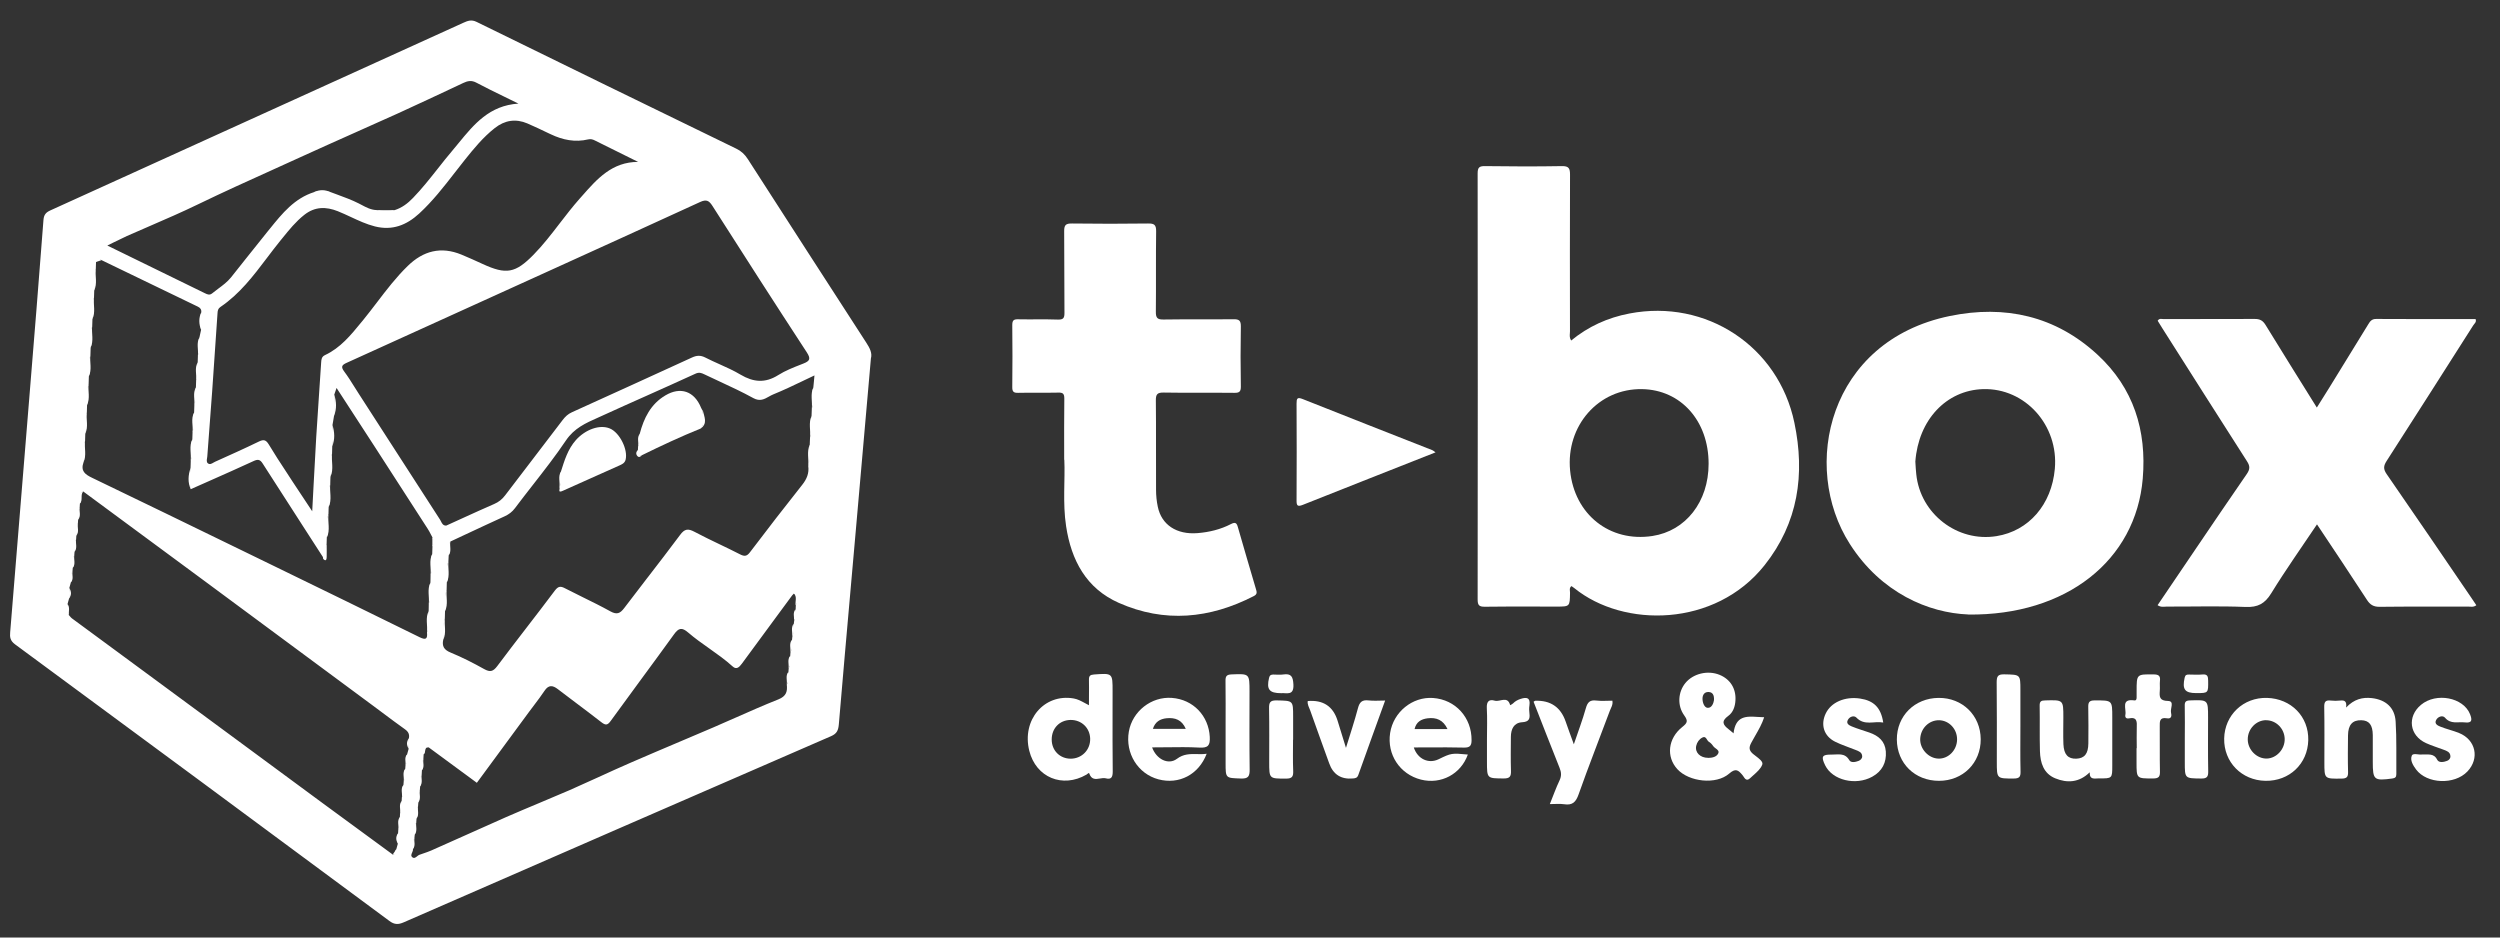 <svg width="88" height="33" viewBox="0 0 88 33" fill="none" xmlns="http://www.w3.org/2000/svg">
<rect x="0" y="0" width="88" height="33" fill="#333333" stroke="none"/>
<path d="M81.553 14.345C81.707 14.098 81.853 13.871 81.994 13.641C82.451 12.9 82.907 12.162 83.361 11.418C83.428 11.307 83.489 11.224 83.645 11.227C84.81 11.234 85.977 11.232 87.141 11.232C87.182 11.34 87.096 11.39 87.056 11.456C86.043 13.046 85.032 14.637 84.011 16.223C83.9 16.396 83.885 16.507 84.011 16.689C85.019 18.146 86.015 19.61 87.013 21.075C87.063 21.151 87.114 21.226 87.167 21.304C87.066 21.382 86.97 21.352 86.882 21.352C85.843 21.355 84.802 21.347 83.764 21.36C83.547 21.362 83.426 21.287 83.313 21.11C82.743 20.233 82.161 19.363 81.558 18.458C81.004 19.285 80.449 20.067 79.948 20.883C79.721 21.251 79.476 21.382 79.045 21.365C78.123 21.327 77.197 21.355 76.272 21.352C76.174 21.352 76.066 21.385 75.947 21.302C76.383 20.659 76.814 20.019 77.248 19.381C77.86 18.479 78.47 17.576 79.091 16.679C79.201 16.517 79.204 16.407 79.096 16.24C78.095 14.68 77.104 13.112 76.109 11.547C76.053 11.461 76.003 11.373 75.95 11.29C76.01 11.194 76.091 11.232 76.156 11.232C77.228 11.229 78.299 11.232 79.37 11.227C79.549 11.227 79.65 11.282 79.746 11.436C80.336 12.399 80.936 13.357 81.553 14.347V14.345Z" fill="white"/>
<path d="M37.459 16.185C37.459 15.371 37.454 14.7 37.464 14.027C37.464 13.861 37.416 13.815 37.255 13.82C36.784 13.83 36.31 13.818 35.838 13.828C35.672 13.833 35.629 13.78 35.632 13.619C35.639 12.895 35.642 12.169 35.632 11.446C35.632 11.277 35.679 11.234 35.843 11.239C36.305 11.249 36.768 11.232 37.23 11.249C37.429 11.257 37.472 11.196 37.469 11.005C37.459 10.049 37.469 9.094 37.459 8.139C37.457 7.919 37.517 7.864 37.736 7.867C38.629 7.879 39.521 7.879 40.413 7.867C40.628 7.864 40.698 7.912 40.696 8.139C40.683 9.084 40.696 10.029 40.686 10.972C40.683 11.194 40.743 11.252 40.963 11.247C41.782 11.234 42.601 11.247 43.418 11.237C43.622 11.234 43.68 11.287 43.678 11.494C43.665 12.197 43.665 12.9 43.678 13.604C43.68 13.785 43.625 13.83 43.451 13.828C42.621 13.818 41.792 13.833 40.963 13.818C40.743 13.815 40.683 13.873 40.686 14.095C40.698 15.144 40.686 16.195 40.693 17.243C40.693 17.443 40.713 17.642 40.754 17.836C40.885 18.474 41.416 18.824 42.153 18.766C42.563 18.733 42.962 18.637 43.327 18.448C43.486 18.365 43.534 18.41 43.574 18.559C43.781 19.283 43.995 20.006 44.207 20.727C44.237 20.83 44.27 20.913 44.134 20.982C42.586 21.778 40.993 21.934 39.382 21.221C38.233 20.712 37.709 19.721 37.527 18.524C37.401 17.7 37.497 16.868 37.464 16.182L37.459 16.185Z" fill="white"/>
<path d="M50.531 15.923C48.951 16.548 47.403 17.155 45.861 17.77C45.671 17.846 45.636 17.798 45.639 17.609C45.646 16.475 45.644 15.343 45.639 14.209C45.639 14.027 45.659 13.967 45.863 14.05C47.378 14.655 48.898 15.247 50.415 15.845C50.443 15.854 50.466 15.877 50.531 15.923Z" fill="white"/>
<path d="M73.558 27.185C73.187 27.548 72.769 27.571 72.345 27.397C71.932 27.228 71.818 26.85 71.806 26.444C71.791 25.91 71.806 25.375 71.796 24.841C71.793 24.682 71.851 24.657 71.995 24.654C72.63 24.637 72.63 24.631 72.63 25.252C72.63 25.567 72.62 25.882 72.632 26.194C72.648 26.562 72.796 26.716 73.086 26.706C73.376 26.693 73.507 26.532 73.51 26.167C73.512 25.748 73.517 25.327 73.507 24.909C73.502 24.732 73.527 24.652 73.739 24.654C74.352 24.654 74.352 24.644 74.352 25.249V26.945C74.352 27.402 74.352 27.404 73.88 27.399C73.737 27.399 73.547 27.462 73.558 27.185Z" fill="white"/>
<path d="M82.584 24.904C82.864 24.609 83.159 24.538 83.487 24.573C83.975 24.629 84.296 24.904 84.326 25.395C84.366 26.013 84.344 26.633 84.351 27.253C84.351 27.359 84.308 27.389 84.205 27.404C83.565 27.49 83.522 27.455 83.522 26.819C83.522 26.504 83.524 26.189 83.522 25.874C83.517 25.516 83.396 25.36 83.118 25.352C82.808 25.345 82.655 25.511 82.65 25.884C82.645 26.315 82.64 26.744 82.652 27.175C82.657 27.354 82.602 27.404 82.423 27.407C81.818 27.414 81.818 27.422 81.818 26.835C81.818 26.184 81.825 25.534 81.813 24.884C81.81 24.705 81.858 24.639 82.037 24.659C82.15 24.672 82.269 24.672 82.382 24.659C82.534 24.642 82.614 24.689 82.582 24.906L82.584 24.904Z" fill="white"/>
<path d="M54.554 28.304C54.675 28.007 54.771 27.732 54.895 27.472C54.97 27.316 54.96 27.182 54.897 27.029C54.587 26.255 54.287 25.478 53.982 24.702C54.012 24.684 54.025 24.667 54.04 24.667C54.578 24.648 54.934 24.89 55.109 25.393C55.194 25.64 55.285 25.884 55.399 26.199C55.555 25.741 55.706 25.34 55.822 24.929C55.88 24.722 55.963 24.631 56.188 24.659C56.374 24.682 56.563 24.664 56.755 24.664C56.785 24.808 56.704 24.916 56.664 25.025C56.301 26.003 55.915 26.976 55.568 27.959C55.472 28.233 55.351 28.355 55.058 28.309C54.907 28.287 54.748 28.304 54.552 28.304H54.554Z" fill="white"/>
<path d="M66.288 25.433C65.968 25.373 65.63 25.557 65.345 25.259C65.267 25.178 65.116 25.216 65.048 25.335C64.97 25.471 65.091 25.531 65.179 25.569C65.38 25.652 65.592 25.713 65.802 25.786C66.122 25.897 66.353 26.088 66.381 26.451C66.409 26.845 66.25 27.147 65.905 27.339C65.32 27.664 64.503 27.465 64.246 26.94C64.095 26.63 64.135 26.557 64.466 26.562C64.69 26.567 64.937 26.484 65.096 26.759C65.154 26.857 65.31 26.827 65.421 26.784C65.486 26.759 65.552 26.701 65.549 26.62C65.544 26.479 65.426 26.441 65.317 26.398C65.076 26.3 64.823 26.222 64.592 26.106C64.201 25.91 64.077 25.511 64.264 25.118C64.45 24.722 64.939 24.508 65.474 24.589C65.96 24.662 66.21 24.911 66.29 25.433H66.288Z" fill="white"/>
<path d="M85.266 26.557C85.463 26.572 85.667 26.499 85.79 26.744C85.848 26.857 86.017 26.829 86.138 26.782C86.209 26.754 86.262 26.693 86.254 26.61C86.244 26.469 86.123 26.431 86.017 26.391C85.813 26.313 85.601 26.25 85.4 26.159C84.81 25.894 84.722 25.226 85.218 24.811C85.753 24.364 86.71 24.548 86.945 25.138C87.025 25.34 87.023 25.461 86.756 25.428C86.521 25.4 86.269 25.504 86.065 25.264C85.984 25.168 85.811 25.221 85.748 25.352C85.684 25.486 85.816 25.544 85.904 25.579C86.118 25.665 86.345 25.715 86.557 25.801C87.149 26.038 87.29 26.698 86.852 27.157C86.398 27.634 85.43 27.596 85.047 27.087C84.938 26.94 84.828 26.759 84.896 26.598C84.938 26.494 85.145 26.58 85.264 26.557H85.266Z" fill="white"/>
<path d="M48.757 24.659C48.434 25.554 48.119 26.416 47.812 27.281C47.774 27.384 47.713 27.394 47.625 27.402C47.205 27.44 46.925 27.261 46.786 26.865C46.564 26.245 46.337 25.627 46.118 25.005C46.08 24.899 46.014 24.798 46.032 24.677C46.573 24.631 46.922 24.86 47.081 25.363C47.174 25.66 47.264 25.957 47.378 26.325C47.537 25.811 47.683 25.37 47.801 24.924C47.857 24.715 47.945 24.629 48.167 24.654C48.351 24.677 48.54 24.659 48.759 24.659H48.757Z" fill="white"/>
<path d="M75.214 26.338C75.214 26.096 75.206 25.857 75.214 25.615C75.221 25.413 75.234 25.226 74.936 25.287C74.843 25.305 74.795 25.252 74.813 25.161C74.856 24.954 74.641 24.586 75.128 24.654C75.196 24.664 75.209 24.606 75.209 24.548C75.209 24.475 75.209 24.402 75.209 24.329C75.209 23.727 75.209 23.734 75.801 23.739C75.975 23.739 76.053 23.782 76.03 23.966C76.018 24.079 76.035 24.198 76.025 24.311C76.01 24.526 76.008 24.667 76.315 24.674C76.555 24.679 76.383 24.944 76.421 25.088C76.446 25.189 76.441 25.315 76.275 25.284C76.018 25.239 76.02 25.393 76.023 25.577C76.03 26.101 76.018 26.625 76.03 27.147C76.035 27.331 75.998 27.402 75.791 27.402C75.206 27.402 75.206 27.412 75.206 26.837V26.333L75.214 26.338Z" fill="white"/>
<path d="M43.141 25.567C43.141 25.032 43.146 24.495 43.138 23.961C43.136 23.8 43.181 23.747 43.347 23.739C43.983 23.714 43.983 23.706 43.983 24.349C43.983 25.262 43.975 26.174 43.988 27.087C43.99 27.326 43.94 27.414 43.68 27.404C43.141 27.384 43.141 27.402 43.141 26.855C43.141 26.424 43.141 25.995 43.141 25.564V25.567Z" fill="white"/>
<path d="M71.118 25.579C71.118 26.104 71.11 26.628 71.123 27.152C71.128 27.339 71.087 27.404 70.883 27.404C70.288 27.404 70.288 27.414 70.288 26.822C70.288 25.889 70.293 24.957 70.283 24.021C70.283 23.812 70.319 23.732 70.55 23.737C71.118 23.749 71.118 23.737 71.118 24.289C71.118 24.72 71.118 25.148 71.118 25.579Z" fill="white"/>
<path d="M52.341 26.025C52.341 25.657 52.356 25.289 52.336 24.924C52.324 24.692 52.414 24.604 52.616 24.664C52.797 24.717 53.067 24.48 53.158 24.823C53.191 24.803 53.231 24.788 53.259 24.76C53.334 24.682 53.425 24.634 53.526 24.601C53.735 24.533 53.876 24.551 53.836 24.831C53.821 24.924 53.823 25.02 53.836 25.113C53.861 25.312 53.813 25.408 53.579 25.423C53.286 25.441 53.186 25.665 53.183 25.935C53.181 26.333 53.173 26.731 53.186 27.13C53.193 27.326 53.15 27.404 52.931 27.402C52.341 27.397 52.341 27.409 52.341 26.807V26.02V26.025Z" fill="white"/>
<path d="M45.515 26.035C45.515 26.401 45.505 26.769 45.52 27.134C45.528 27.329 45.487 27.409 45.268 27.407C44.676 27.407 44.676 27.417 44.676 26.819C44.676 26.192 44.683 25.564 44.671 24.936C44.666 24.725 44.711 24.649 44.94 24.654C45.518 24.667 45.518 24.654 45.518 25.221C45.518 25.494 45.518 25.766 45.518 26.038L45.515 26.035Z" fill="white"/>
<path d="M76.905 25.983C76.905 25.605 76.913 25.229 76.903 24.851C76.897 24.702 76.94 24.659 77.092 24.654C77.724 24.634 77.724 24.627 77.724 25.254C77.724 25.882 77.717 26.512 77.729 27.14C77.734 27.339 77.689 27.409 77.475 27.404C76.905 27.397 76.905 27.407 76.905 26.829C76.905 26.547 76.905 26.265 76.905 25.98V25.983Z" fill="white"/>
<path d="M45.097 24.4C44.676 24.4 44.575 24.266 44.671 23.86C44.693 23.767 44.739 23.744 44.822 23.744C44.938 23.744 45.054 23.759 45.165 23.742C45.452 23.699 45.513 23.815 45.528 24.095C45.548 24.503 45.288 24.382 45.097 24.4Z" fill="white"/>
<path d="M77.308 24.397C76.903 24.397 76.809 24.266 76.9 23.853C76.923 23.752 76.973 23.744 77.051 23.744C77.207 23.744 77.366 23.757 77.523 23.742C77.699 23.724 77.727 23.805 77.727 23.959C77.732 24.397 77.737 24.397 77.308 24.397Z" fill="white"/>
<path fill-rule="evenodd" clip-rule="evenodd" d="M57.357 11.035C56.591 11.181 55.908 11.491 55.303 11.988V11.985C55.247 11.896 55.253 11.813 55.259 11.734C55.261 11.71 55.263 11.686 55.263 11.663C55.26 9.828 55.258 7.99 55.265 6.152C55.265 5.933 55.227 5.842 54.978 5.847C54.075 5.863 53.173 5.86 52.27 5.847C52.066 5.845 52.013 5.898 52.013 6.105C52.019 11.103 52.019 16.099 52.013 21.095C52.013 21.297 52.056 21.36 52.268 21.357C52.88 21.348 53.491 21.349 54.102 21.351C54.331 21.352 54.56 21.352 54.789 21.352C55.258 21.352 55.258 21.352 55.265 20.873L55.265 20.866C55.266 20.847 55.264 20.827 55.261 20.807C55.255 20.746 55.247 20.682 55.316 20.631C55.332 20.644 55.349 20.655 55.366 20.666C55.383 20.678 55.4 20.689 55.416 20.702C57.151 22.111 60.374 22.083 62.111 19.898C63.298 18.403 63.543 16.696 63.162 14.879C62.6 12.187 60.054 10.516 57.357 11.035ZM58.164 18.867C59.341 18.688 60.143 17.659 60.143 16.326C60.145 14.819 59.17 13.722 57.803 13.697C56.273 13.669 55.114 14.982 55.268 16.565C55.419 18.108 56.662 19.096 58.164 18.867Z" fill="white"/>
<path fill-rule="evenodd" clip-rule="evenodd" d="M65.113 19.146C66.22 20.881 67.896 21.574 69.278 21.629L69.28 21.632C72.731 21.672 75.183 19.726 75.425 16.845C75.567 15.151 75.103 13.659 73.837 12.489C72.355 11.118 70.573 10.725 68.635 11.123C64.36 12.003 63.372 16.424 65.113 19.146ZM69.802 13.697C68.514 13.737 67.529 14.773 67.42 16.247C67.42 16.246 67.42 16.246 67.42 16.245V16.248C67.42 16.247 67.42 16.247 67.42 16.247C67.421 16.272 67.423 16.3 67.425 16.329C67.431 16.436 67.439 16.566 67.453 16.696C67.596 18.088 68.902 19.094 70.276 18.872C71.412 18.69 72.217 17.763 72.33 16.505C72.469 14.97 71.284 13.652 69.802 13.697Z" fill="white"/>
<path fill-rule="evenodd" clip-rule="evenodd" d="M61.872 25.236C61.474 25.211 61.092 25.187 61.02 25.816L61.017 25.811C60.98 25.78 60.952 25.756 60.929 25.736C60.894 25.706 60.87 25.686 60.846 25.668C60.652 25.519 60.576 25.388 60.833 25.201C61.005 25.08 61.078 24.866 61.088 24.647C61.111 24.236 60.904 23.908 60.528 23.754C60.112 23.585 59.598 23.709 59.326 24.042C59.069 24.354 59.031 24.833 59.285 25.183C59.427 25.38 59.394 25.448 59.22 25.587C58.708 25.993 58.643 26.64 59.044 27.076C59.454 27.523 60.407 27.631 60.864 27.233C61.095 27.031 61.186 27.104 61.337 27.286C61.347 27.298 61.358 27.314 61.369 27.331C61.419 27.408 61.482 27.508 61.602 27.394C61.638 27.36 61.676 27.326 61.715 27.292C61.847 27.175 61.982 27.056 62.033 26.91C62.067 26.813 61.924 26.705 61.798 26.609C61.764 26.583 61.731 26.558 61.703 26.535C61.552 26.404 61.562 26.298 61.65 26.136C61.694 26.054 61.74 25.974 61.786 25.893C61.904 25.688 62.023 25.482 62.099 25.247C62.024 25.246 61.947 25.241 61.872 25.236ZM60.332 24.647C60.316 24.745 60.261 24.921 60.112 24.916C59.991 24.911 59.928 24.73 59.928 24.594C59.928 24.458 59.999 24.347 60.153 24.359C60.284 24.369 60.344 24.465 60.332 24.649V24.647ZM60.125 26.676C59.848 26.676 59.656 26.487 59.706 26.255C59.734 26.129 59.81 26.02 59.923 25.962C60.014 25.916 60.05 25.974 60.086 26.032C60.105 26.063 60.125 26.095 60.153 26.111C60.213 26.146 60.266 26.204 60.306 26.265C60.327 26.294 60.36 26.319 60.392 26.343C60.458 26.391 60.522 26.439 60.48 26.524C60.42 26.645 60.266 26.678 60.125 26.678V26.676Z" fill="white"/>
<path fill-rule="evenodd" clip-rule="evenodd" d="M38.331 24.824C38.331 24.717 38.332 24.612 38.332 24.51C38.334 24.311 38.335 24.119 38.331 23.928C38.329 23.795 38.369 23.752 38.508 23.742C38.84 23.718 39.003 23.704 39.084 23.78C39.163 23.853 39.163 24.012 39.163 24.326C39.163 24.563 39.163 24.799 39.162 25.035C39.161 25.744 39.16 26.453 39.168 27.162C39.168 27.359 39.113 27.447 38.924 27.397C38.861 27.38 38.789 27.392 38.718 27.404C38.569 27.428 38.418 27.453 38.341 27.223C38.332 27.196 38.303 27.22 38.275 27.243C38.264 27.252 38.254 27.261 38.245 27.266C37.401 27.755 36.466 27.366 36.231 26.429C35.959 25.342 36.756 24.405 37.794 24.586C37.934 24.61 38.055 24.676 38.188 24.748C38.233 24.773 38.281 24.799 38.331 24.824ZM38.374 26C38.364 25.62 38.067 25.337 37.681 25.342C37.295 25.35 37.02 25.637 37.02 26.03C37.02 26.421 37.308 26.706 37.691 26.706C38.084 26.703 38.384 26.393 38.374 26Z" fill="white"/>
<path fill-rule="evenodd" clip-rule="evenodd" d="M50.637 26.726C50.287 26.895 49.899 26.721 49.765 26.308L49.767 26.31C49.942 26.31 50.114 26.309 50.285 26.309C50.704 26.306 51.114 26.305 51.524 26.315C51.729 26.32 51.799 26.26 51.799 26.058C51.807 25.259 51.235 24.624 50.443 24.569C49.717 24.518 49.047 25.062 48.933 25.799C48.815 26.557 49.273 27.253 50.017 27.442C50.725 27.621 51.424 27.248 51.668 26.56C51.098 26.507 51.086 26.507 50.637 26.726ZM49.793 25.663H50.952C50.801 25.34 50.559 25.247 50.254 25.284C50.027 25.312 49.851 25.41 49.793 25.663Z" fill="white"/>
<path fill-rule="evenodd" clip-rule="evenodd" d="M41.427 26.711C41.124 26.938 40.703 26.724 40.554 26.308H40.557C40.73 26.308 40.9 26.306 41.068 26.304C41.456 26.299 41.836 26.294 42.216 26.315C42.528 26.333 42.599 26.237 42.584 25.94C42.546 25.201 42.004 24.621 41.25 24.566C40.529 24.511 39.859 25.037 39.735 25.753C39.604 26.514 40.053 27.238 40.774 27.432C41.5 27.626 42.195 27.268 42.475 26.532C42.359 26.549 42.245 26.547 42.131 26.544C41.892 26.54 41.659 26.535 41.427 26.711ZM41.066 25.282C40.832 25.305 40.66 25.41 40.582 25.655H41.739C41.601 25.335 41.361 25.254 41.066 25.282Z" fill="white"/>
<path fill-rule="evenodd" clip-rule="evenodd" d="M68.252 27.485C69.096 27.485 69.726 26.855 69.721 26.02C69.716 25.183 69.078 24.558 68.239 24.566C67.395 24.573 66.764 25.201 66.769 26.033C66.775 26.87 67.405 27.485 68.252 27.485ZM68.889 26.038C68.897 25.668 68.612 25.36 68.257 25.352C67.899 25.347 67.604 25.64 67.591 26.013C67.579 26.363 67.884 26.693 68.231 26.703C68.582 26.714 68.882 26.409 68.889 26.038Z" fill="white"/>
<path fill-rule="evenodd" clip-rule="evenodd" d="M78.291 25.998C78.276 26.827 78.906 27.47 79.743 27.485C80.585 27.5 81.231 26.887 81.251 26.056C81.271 25.226 80.651 24.591 79.799 24.566C78.967 24.543 78.306 25.168 78.291 25.998ZM80.421 26.01C80.414 25.647 80.119 25.352 79.766 25.352V25.35C79.416 25.352 79.123 25.657 79.121 26.02C79.118 26.388 79.436 26.711 79.794 26.701C80.134 26.691 80.429 26.371 80.421 26.01Z" fill="white"/>
<path d="M11.688 15.965C11.658 16.235 11.756 16.515 11.633 16.78C11.65 16.507 11.557 16.23 11.688 15.965Z" fill="white"/>
<path d="M6.717 17.226C6.601 16.976 6.624 16.727 6.707 16.474C6.71 16.724 6.715 16.976 6.717 17.226Z" fill="white"/>
<path d="M11.625 17.037C11.595 17.306 11.693 17.586 11.569 17.851C11.587 17.579 11.494 17.301 11.625 17.037Z" fill="white"/>
<path d="M11.562 18.108C11.532 18.378 11.63 18.657 11.507 18.92C11.524 18.647 11.431 18.37 11.562 18.108Z" fill="white"/>
<path d="M15.787 19.751C15.759 20.001 15.845 20.258 15.731 20.5C15.734 20.25 15.678 19.996 15.787 19.751Z" fill="white"/>
<path d="M3.055 14.516C3.027 14.766 3.118 15.025 2.999 15.267C3.014 15.015 2.931 14.758 3.055 14.516Z" fill="white"/>
<path d="M15.156 20.248C15.184 19.998 15.093 19.739 15.214 19.497C15.199 19.746 15.283 20.006 15.156 20.248Z" fill="white"/>
<path d="M3.37 9.47C3.345 9.722 3.433 9.981 3.314 10.228C3.327 9.976 3.249 9.717 3.37 9.47Z" fill="white"/>
<path d="M15.093 21.256C15.121 21.007 15.03 20.747 15.151 20.505C15.136 20.755 15.219 21.014 15.093 21.256Z" fill="white"/>
<path d="M3.307 10.475C3.281 10.727 3.37 10.987 3.251 11.234C3.264 10.982 3.186 10.722 3.307 10.475Z" fill="white"/>
<path d="M15.724 20.76C15.696 21.009 15.781 21.266 15.668 21.508C15.671 21.259 15.615 21.004 15.724 20.76Z" fill="white"/>
<path d="M3.244 11.484C3.218 11.736 3.307 11.995 3.188 12.242C3.201 11.99 3.123 11.731 3.244 11.484Z" fill="white"/>
<path d="M15.03 22.264C15.058 22.015 14.967 21.755 15.088 21.513C15.073 21.763 15.156 22.022 15.03 22.264Z" fill="white"/>
<path d="M15.661 21.768C15.633 22.015 15.719 22.272 15.605 22.514C15.605 22.265 15.552 22.01 15.661 21.768Z" fill="white"/>
<path d="M3.18 12.499C3.153 12.749 3.244 13.009 3.125 13.251C3.14 12.998 3.057 12.741 3.18 12.499Z" fill="white"/>
<path d="M3.118 13.508C3.09 13.757 3.181 14.017 3.062 14.259C3.077 14.007 2.994 13.75 3.118 13.508Z" fill="white"/>
<path d="M28.576 14.385C28.602 14.135 28.518 13.878 28.629 13.636C28.629 13.888 28.68 14.143 28.576 14.385Z" fill="white"/>
<path d="M11.766 13.891C11.842 14.14 11.857 14.39 11.758 14.637C11.758 14.387 11.764 14.14 11.766 13.891Z" fill="white"/>
<path d="M28.45 16.406C28.476 16.157 28.392 15.9 28.503 15.655C28.503 15.907 28.559 16.162 28.45 16.406Z" fill="white"/>
<path d="M2.992 15.522C2.964 15.771 3.055 16.031 2.936 16.275C2.951 16.023 2.868 15.766 2.992 15.522Z" fill="white"/>
<path d="M6.712 16.217C6.74 15.968 6.649 15.708 6.768 15.466C6.752 15.718 6.836 15.975 6.712 16.217Z" fill="white"/>
<path d="M28.514 15.393C28.539 15.144 28.456 14.886 28.566 14.645C28.566 14.896 28.617 15.151 28.514 15.393Z" fill="white"/>
<path d="M11.703 14.962C11.779 15.211 11.794 15.459 11.695 15.708C11.695 15.459 11.7 15.211 11.703 14.962Z" fill="white"/>
<path d="M6.778 15.217C6.805 14.985 6.71 14.745 6.833 14.521C6.815 14.753 6.904 14.992 6.778 15.217Z" fill="white"/>
<path d="M11.499 19.177C11.499 19.323 11.504 19.47 11.499 19.614C11.496 19.694 11.474 19.775 11.375 19.672C11.529 19.535 11.35 19.313 11.499 19.177Z" fill="white"/>
<path d="M13.263 7.398C13.475 7.398 13.684 7.398 13.896 7.398C13.684 7.501 13.475 7.499 13.263 7.398Z" fill="white"/>
<path d="M28.007 21.315C27.982 21.171 28.067 21.012 27.944 20.884C27.979 20.853 28.017 20.702 28.055 20.843C28.093 20.989 28.113 21.169 28.004 21.315H28.007Z" fill="white"/>
<path d="M7.078 11.612C7 11.405 6.989 11.196 7.085 10.992C7.085 11.199 7.08 11.405 7.078 11.612Z" fill="white"/>
<path d="M6.967 12.507C6.989 12.295 6.906 12.076 7.022 11.874C7.01 12.086 7.085 12.305 6.967 12.507Z" fill="white"/>
<path d="M6.904 13.389C6.926 13.178 6.843 12.958 6.959 12.757C6.947 12.968 7.022 13.188 6.904 13.389Z" fill="white"/>
<path d="M6.841 14.271C6.863 14.06 6.78 13.84 6.896 13.639C6.884 13.851 6.959 14.07 6.841 14.271Z" fill="white"/>
<path d="M11.063 6.76C11.249 6.672 11.436 6.672 11.622 6.76C11.436 6.76 11.249 6.76 11.063 6.76Z" fill="white"/>
<path d="M15.852 19.061C15.822 19.223 15.903 19.397 15.794 19.551C15.807 19.387 15.716 19.212 15.852 19.061Z" fill="white"/>
<path d="M2.929 17.299C2.818 17.42 2.929 17.604 2.813 17.726C2.843 17.581 2.702 17.39 2.929 17.299Z" fill="white"/>
<path d="M15.088 26.302C14.909 26.3 15.01 26.496 14.909 26.549C14.975 26.471 14.738 26.177 15.088 26.302Z" fill="white"/>
<path d="M2.805 17.856C2.783 18 2.861 18.159 2.75 18.293C2.76 18.146 2.689 17.99 2.805 17.856Z" fill="white"/>
<path d="M2.74 18.421C2.719 18.567 2.795 18.724 2.684 18.857C2.694 18.711 2.623 18.554 2.74 18.421Z" fill="white"/>
<path d="M27.694 24.09C27.714 23.946 27.644 23.79 27.747 23.656C27.747 23.802 27.798 23.956 27.694 24.09Z" fill="white"/>
<path d="M27.757 23.523C27.777 23.379 27.707 23.223 27.81 23.091C27.81 23.238 27.863 23.392 27.757 23.523Z" fill="white"/>
<path d="M27.82 22.959C27.838 22.814 27.77 22.658 27.873 22.524C27.873 22.671 27.926 22.825 27.82 22.959Z" fill="white"/>
<path d="M27.886 22.404C27.901 22.255 27.833 22.096 27.936 21.957C27.939 22.108 27.984 22.265 27.886 22.404Z" fill="white"/>
<path d="M14.65 28.944C14.632 29.088 14.7 29.245 14.597 29.379C14.597 29.232 14.544 29.078 14.65 28.944Z" fill="white"/>
<path d="M14.022 29.195C14.045 29.051 13.966 28.892 14.078 28.758C14.067 28.904 14.138 29.061 14.022 29.195Z" fill="white"/>
<path d="M14.713 28.38C14.693 28.523 14.763 28.68 14.66 28.814C14.66 28.667 14.609 28.513 14.713 28.38Z" fill="white"/>
<path d="M14.085 28.63C14.105 28.483 14.03 28.327 14.141 28.193C14.13 28.34 14.201 28.496 14.085 28.63Z" fill="white"/>
<path d="M14.776 27.812C14.756 27.956 14.826 28.113 14.723 28.247C14.723 28.1 14.672 27.946 14.776 27.812Z" fill="white"/>
<path d="M14.148 28.063C14.168 27.916 14.092 27.76 14.204 27.626C14.196 27.772 14.264 27.929 14.148 28.063Z" fill="white"/>
<path d="M14.841 27.25C14.819 27.394 14.892 27.548 14.786 27.682C14.786 27.536 14.738 27.384 14.841 27.25Z" fill="white"/>
<path d="M14.211 27.503C14.231 27.357 14.156 27.198 14.264 27.061C14.257 27.21 14.325 27.367 14.211 27.503Z" fill="white"/>
<path d="M2.614 19.55C2.593 19.696 2.669 19.855 2.561 19.992C2.568 19.843 2.5 19.686 2.614 19.55Z" fill="white"/>
<path d="M2.677 18.988C2.656 19.134 2.732 19.291 2.621 19.425C2.629 19.278 2.56 19.122 2.677 18.988Z" fill="white"/>
<path d="M14.274 26.936C14.289 26.807 14.224 26.668 14.33 26.555C14.322 26.684 14.383 26.823 14.274 26.936Z" fill="white"/>
<path d="M14.899 26.729C14.887 26.857 14.95 26.996 14.849 27.115C14.846 26.984 14.808 26.847 14.899 26.729Z" fill="white"/>
<path d="M14.385 26.356C14.309 26.233 14.302 26.109 14.393 25.988C14.39 26.111 14.388 26.233 14.385 26.356Z" fill="white"/>
<path d="M2.551 20.117C2.533 20.246 2.601 20.384 2.495 20.498C2.503 20.369 2.442 20.23 2.551 20.117Z" fill="white"/>
<path d="M2.44 20.697C2.515 20.82 2.523 20.944 2.432 21.065C2.435 20.942 2.437 20.82 2.44 20.697Z" fill="white"/>
<path d="M2.377 21.264C2.47 21.385 2.409 21.524 2.425 21.653C2.319 21.534 2.372 21.395 2.377 21.264Z" fill="white"/>
<path d="M27.951 21.837C27.959 21.705 27.901 21.567 28.002 21.448C28.002 21.579 28.047 21.718 27.951 21.837Z" fill="white"/>
<path d="M14.007 29.696C13.931 29.572 13.924 29.449 14.015 29.327C14.015 29.451 14.01 29.572 14.007 29.696Z" fill="white"/>
<path d="M14.584 29.499C14.572 29.628 14.635 29.767 14.534 29.885C14.531 29.754 14.493 29.617 14.584 29.499Z" fill="white"/>
<path d="M3.569 9.159C3.506 9.18 3.44 9.2 3.377 9.223C3.385 9.177 3.377 9.099 3.4 9.091C3.466 9.064 3.526 9.104 3.569 9.162V9.159Z" fill="white"/>
<path d="M15.219 19.243C15.219 19.134 15.219 19.026 15.219 18.917C15.308 19.026 15.315 19.134 15.219 19.243Z" fill="white"/>
<path d="M13.823 30.079C13.866 30.015 13.909 29.953 13.952 29.892C13.919 29.96 14.07 30.157 13.823 30.079Z" fill="white"/>
<path d="M48.48 15.923C47.827 16.187 47.187 16.447 46.546 16.701C46.413 16.754 46.352 16.701 46.355 16.555C46.357 16.124 46.357 15.696 46.355 15.265C46.355 15.108 46.398 15.053 46.559 15.121C47.096 15.35 47.638 15.57 48.172 15.807C48.268 15.85 48.386 15.789 48.48 15.923Z" fill="white"/>
<path d="M24.667 15.083C23.961 15.368 23.273 15.691 22.59 16.026C22.378 16.089 22.439 15.95 22.454 15.844C22.456 15.799 22.459 15.754 22.461 15.708C22.544 15.572 22.451 15.413 22.517 15.275C22.663 14.717 22.905 14.223 23.422 13.918C23.956 13.601 24.44 13.77 24.677 14.352C24.692 14.39 24.717 14.425 24.737 14.46C24.737 14.672 24.843 14.896 24.662 15.086L24.667 15.083Z" fill="white"/>
<path d="M19.744 16.601C19.87 16.205 19.986 15.812 20.273 15.489C20.604 15.119 21.11 14.932 21.468 15.083C21.814 15.227 22.113 15.832 22.02 16.187C21.987 16.308 21.881 16.349 21.798 16.387C21.138 16.689 20.47 16.974 19.812 17.276C19.61 17.37 19.726 17.198 19.691 17.155C19.777 16.979 19.681 16.782 19.744 16.603V16.601Z" fill="white"/>
<path d="M24.667 15.083C24.813 14.889 24.7 14.665 24.742 14.458C24.79 14.675 24.916 14.902 24.667 15.083Z" fill="white"/>
<path d="M19.744 16.601C19.744 16.787 19.797 16.979 19.691 17.152C19.719 16.968 19.636 16.775 19.744 16.601Z" fill="white"/>
<path d="M22.52 15.272C22.52 15.419 22.565 15.573 22.464 15.707C22.487 15.562 22.413 15.406 22.52 15.272Z" fill="white"/>
<path d="M22.454 15.842C22.476 15.92 22.433 16.046 22.59 16.023C22.549 16.081 22.489 16.111 22.439 16.056C22.375 15.988 22.386 15.907 22.454 15.839V15.842Z" fill="white"/>
<path fill-rule="evenodd" clip-rule="evenodd" d="M30.122 18.698C30.298 16.681 30.474 14.665 30.656 12.615V12.618C30.709 12.429 30.616 12.252 30.497 12.068C29.103 9.916 27.712 7.758 26.323 5.6C26.217 5.436 26.094 5.318 25.915 5.232C22.865 3.75 19.82 2.265 16.777 0.771C16.593 0.68 16.462 0.733 16.311 0.801L13.197 2.216C9.392 3.946 5.585 5.676 1.779 7.403C1.623 7.473 1.545 7.551 1.53 7.743C1.371 9.845 1.199 11.945 1.028 14.044C0.806 16.782 0.582 19.519 0.358 22.257C0.342 22.428 0.36 22.554 0.526 22.678C4.925 25.919 9.319 29.166 13.707 32.418C13.886 32.551 14.02 32.549 14.211 32.466C19.222 30.278 24.236 28.092 29.252 25.914C29.461 25.824 29.509 25.703 29.527 25.496C29.663 23.878 29.807 22.259 29.95 20.641L29.95 20.64C30.007 19.992 30.065 19.345 30.122 18.698ZM15.524 18.356C15.56 18.428 15.598 18.505 15.708 18.501H15.706L15.748 18.483C15.78 18.468 15.814 18.454 15.847 18.438C16.011 18.364 16.175 18.289 16.339 18.214C16.689 18.055 17.039 17.895 17.392 17.742C17.556 17.672 17.677 17.573 17.78 17.437C18.117 16.995 18.454 16.553 18.792 16.112L18.795 16.108C19.132 15.668 19.469 15.227 19.804 14.786C19.895 14.667 19.991 14.574 20.132 14.511C21.541 13.873 22.95 13.23 24.357 12.585C24.521 12.509 24.657 12.499 24.826 12.585C24.988 12.668 25.155 12.743 25.322 12.818C25.576 12.932 25.831 13.046 26.068 13.188C26.524 13.457 26.935 13.492 27.394 13.203C27.641 13.047 27.92 12.938 28.193 12.831L28.279 12.797C28.503 12.709 28.549 12.633 28.4 12.404C27.283 10.695 26.179 8.973 25.08 7.251C24.959 7.062 24.868 7.007 24.639 7.113C22.833 7.943 21.024 8.765 19.214 9.587L19.205 9.591L19.203 9.592C18.683 9.828 18.162 10.065 17.642 10.301C15.832 11.126 14.022 11.947 12.212 12.767C12.046 12.842 11.983 12.898 12.114 13.074C12.245 13.249 12.361 13.434 12.477 13.62C12.528 13.701 12.578 13.783 12.631 13.863C12.99 14.42 13.349 14.976 13.708 15.533L13.713 15.541L13.714 15.542C14.307 16.462 14.9 17.381 15.494 18.299C15.505 18.317 15.514 18.336 15.524 18.356ZM28.508 15.523C28.506 15.566 28.504 15.61 28.503 15.653C28.47 15.772 28.476 15.893 28.481 16.014C28.486 16.145 28.492 16.276 28.45 16.404C28.485 16.656 28.4 16.86 28.241 17.062C27.618 17.846 27.008 18.637 26.403 19.434C26.293 19.582 26.209 19.595 26.048 19.512C25.809 19.389 25.568 19.273 25.326 19.157C25.032 19.016 24.737 18.874 24.447 18.72C24.218 18.599 24.099 18.612 23.938 18.831C23.563 19.335 23.179 19.833 22.795 20.331L22.794 20.331C22.519 20.689 22.242 21.047 21.97 21.407C21.828 21.591 21.718 21.647 21.488 21.521C21.168 21.343 20.839 21.181 20.509 21.019C20.302 20.917 20.095 20.815 19.89 20.709C19.736 20.628 19.653 20.628 19.532 20.787C19.198 21.233 18.858 21.675 18.517 22.117C18.177 22.559 17.837 23 17.503 23.447C17.359 23.638 17.253 23.668 17.044 23.552C16.661 23.338 16.268 23.137 15.862 22.97C15.627 22.874 15.554 22.746 15.602 22.517C15.638 22.398 15.632 22.276 15.627 22.154C15.621 22.025 15.615 21.896 15.658 21.77L15.665 21.511C15.701 21.393 15.695 21.271 15.689 21.149C15.683 21.019 15.677 20.889 15.721 20.762L15.728 20.502C15.764 20.384 15.758 20.263 15.752 20.141C15.746 20.011 15.739 19.88 15.784 19.754C15.786 19.686 15.789 19.618 15.794 19.552C15.825 19.478 15.821 19.4 15.817 19.321C15.812 19.233 15.808 19.145 15.852 19.063C16.035 18.978 16.219 18.892 16.402 18.805L16.404 18.805L16.405 18.804C16.859 18.592 17.313 18.379 17.77 18.171C17.916 18.103 18.03 18.017 18.128 17.886C18.333 17.612 18.544 17.343 18.754 17.073L18.755 17.072C19.157 16.557 19.559 16.042 19.923 15.501C20.212 15.072 20.622 14.89 21.04 14.705C21.088 14.683 21.137 14.662 21.186 14.639C21.708 14.4 22.233 14.165 22.759 13.931C23.332 13.674 23.907 13.418 24.478 13.155C24.611 13.094 24.687 13.127 24.79 13.175C24.965 13.259 25.142 13.341 25.319 13.423C25.724 13.611 26.13 13.8 26.519 14.014C26.748 14.14 26.907 14.05 27.064 13.961C27.115 13.933 27.165 13.904 27.218 13.883C27.572 13.739 27.918 13.574 28.281 13.4L28.282 13.399C28.409 13.339 28.538 13.277 28.669 13.215C28.662 13.295 28.655 13.363 28.65 13.424C28.642 13.503 28.636 13.571 28.629 13.639C28.595 13.759 28.6 13.881 28.606 14.003C28.612 14.132 28.618 14.261 28.576 14.387L28.566 14.647C28.532 14.767 28.537 14.889 28.543 15.011C28.549 15.141 28.555 15.27 28.513 15.396L28.514 15.393C28.512 15.436 28.51 15.48 28.508 15.523ZM20.497 6.889C21.018 6.297 21.545 5.699 22.461 5.699C21.954 5.449 21.448 5.197 20.941 4.945C20.866 4.907 20.795 4.885 20.702 4.907C20.245 5.016 19.809 4.927 19.391 4.728L19.324 4.697C19.072 4.576 18.821 4.456 18.564 4.345C18.151 4.169 17.765 4.232 17.415 4.509C17.009 4.829 16.681 5.227 16.361 5.628C16.243 5.776 16.127 5.925 16.011 6.074C15.62 6.578 15.227 7.083 14.753 7.519C14.309 7.925 13.81 8.124 13.198 7.97C12.901 7.895 12.628 7.768 12.354 7.64C12.201 7.569 12.049 7.498 11.892 7.435C11.474 7.269 11.083 7.269 10.71 7.564C10.413 7.798 10.178 8.089 9.943 8.38L9.858 8.484C9.7 8.678 9.549 8.879 9.397 9.079C8.916 9.714 8.435 10.349 7.758 10.806C7.677 10.859 7.662 10.932 7.657 11.02C7.597 11.94 7.534 12.857 7.468 13.777C7.413 14.541 7.355 15.303 7.297 16.064C7.295 16.082 7.292 16.102 7.289 16.122C7.277 16.191 7.266 16.263 7.314 16.306C7.381 16.363 7.449 16.323 7.512 16.285C7.532 16.273 7.552 16.261 7.572 16.253C8.088 16.021 8.605 15.789 9.114 15.542C9.281 15.461 9.361 15.482 9.46 15.643C9.658 15.974 9.869 16.296 10.081 16.618C10.151 16.726 10.221 16.833 10.291 16.941C10.403 17.11 10.515 17.279 10.633 17.458L10.634 17.459C10.745 17.627 10.863 17.804 10.99 17.997C11.006 17.689 11.022 17.392 11.037 17.102C11.068 16.511 11.097 15.949 11.131 15.388C11.16 14.901 11.193 14.414 11.227 13.927C11.253 13.537 11.28 13.146 11.305 12.757C11.312 12.646 11.322 12.555 11.441 12.499C11.983 12.245 12.35 11.796 12.717 11.346L12.772 11.28C12.942 11.072 13.105 10.858 13.268 10.645C13.607 10.201 13.946 9.757 14.35 9.364C14.899 8.827 15.524 8.666 16.245 8.963C16.495 9.066 16.744 9.18 16.991 9.293C17.818 9.674 18.141 9.618 18.781 8.966C19.117 8.623 19.409 8.243 19.702 7.862C19.928 7.569 20.154 7.276 20.399 6.999C20.432 6.963 20.464 6.926 20.497 6.889ZM11.562 18.108C11.562 18.051 11.564 17.994 11.566 17.937C11.568 17.908 11.569 17.879 11.569 17.851C11.606 17.72 11.601 17.586 11.595 17.452C11.589 17.313 11.582 17.173 11.625 17.037C11.625 16.98 11.627 16.922 11.629 16.865C11.63 16.837 11.632 16.808 11.633 16.78C11.669 16.649 11.664 16.515 11.658 16.381C11.652 16.241 11.646 16.102 11.688 15.965L11.695 15.708C11.741 15.461 11.731 15.211 11.703 14.962C11.712 14.908 11.721 14.854 11.731 14.8C11.74 14.745 11.75 14.691 11.758 14.637C11.804 14.387 11.794 14.14 11.766 13.891C11.776 13.86 11.787 13.829 11.799 13.795C11.813 13.755 11.829 13.71 11.847 13.656L12.004 13.898C12.41 14.521 12.807 15.132 13.203 15.744C13.823 16.699 14.441 17.657 15.056 18.615C15.098 18.678 15.133 18.747 15.168 18.815C15.186 18.849 15.203 18.884 15.222 18.917C15.267 19.026 15.265 19.134 15.222 19.242L15.214 19.497C15.177 19.618 15.183 19.742 15.188 19.866C15.193 19.994 15.199 20.123 15.156 20.248C15.156 20.291 15.155 20.334 15.154 20.377C15.153 20.419 15.151 20.462 15.151 20.505C15.114 20.626 15.12 20.75 15.125 20.874C15.13 21.003 15.136 21.132 15.093 21.256C15.093 21.299 15.092 21.342 15.091 21.385C15.09 21.428 15.088 21.47 15.088 21.513C15.051 21.634 15.056 21.758 15.062 21.882C15.067 22.011 15.073 22.14 15.03 22.264C15.053 22.486 14.995 22.539 14.773 22.431C13.044 21.579 11.312 20.735 9.581 19.893L8.397 19.317C6.682 18.483 4.968 17.648 3.249 16.822C2.989 16.699 2.833 16.578 2.939 16.275C2.976 16.154 2.97 16.029 2.965 15.904C2.959 15.775 2.953 15.647 2.994 15.522L3.002 15.265C3.039 15.143 3.033 15.018 3.028 14.893C3.022 14.765 3.016 14.637 3.057 14.514C3.057 14.456 3.059 14.399 3.062 14.342C3.063 14.313 3.064 14.285 3.065 14.256C3.102 14.135 3.096 14.01 3.091 13.885C3.085 13.757 3.079 13.629 3.12 13.505C3.12 13.448 3.122 13.391 3.125 13.334C3.126 13.305 3.127 13.277 3.128 13.248C3.165 13.126 3.159 13.001 3.154 12.877C3.148 12.749 3.142 12.621 3.183 12.497L3.191 12.24C3.227 12.117 3.222 11.992 3.217 11.866C3.212 11.737 3.207 11.608 3.246 11.481L3.254 11.232C3.29 11.109 3.285 10.983 3.28 10.858C3.275 10.729 3.27 10.6 3.309 10.473L3.317 10.223C3.353 10.1 3.348 9.975 3.343 9.85C3.338 9.72 3.333 9.591 3.372 9.465L3.38 9.218C3.425 9.139 3.483 9.099 3.571 9.155C4.136 9.428 4.701 9.701 5.266 9.974C5.831 10.246 6.397 10.52 6.962 10.793C7.047 10.833 7.095 10.891 7.085 10.99C7.037 11.196 7.05 11.403 7.078 11.61C7.069 11.652 7.059 11.696 7.05 11.739C7.04 11.783 7.031 11.826 7.022 11.869C6.985 11.972 6.99 12.078 6.995 12.184C7.001 12.292 7.006 12.399 6.967 12.502L6.959 12.752C6.922 12.854 6.927 12.961 6.932 13.067C6.938 13.174 6.943 13.281 6.904 13.384L6.896 13.634C6.859 13.736 6.864 13.843 6.869 13.949C6.875 14.056 6.88 14.164 6.841 14.267L6.833 14.516C6.797 14.628 6.802 14.743 6.807 14.859C6.812 14.978 6.817 15.097 6.778 15.212L6.77 15.461C6.733 15.583 6.738 15.708 6.744 15.833C6.75 15.961 6.756 16.088 6.715 16.212C6.715 16.27 6.712 16.328 6.71 16.385C6.709 16.413 6.708 16.44 6.707 16.467C6.672 16.719 6.649 16.969 6.717 17.218C6.942 17.118 7.168 17.018 7.394 16.918C7.903 16.692 8.413 16.467 8.918 16.233C9.069 16.162 9.15 16.165 9.243 16.311C9.697 17.02 10.154 17.729 10.611 18.437L10.612 18.439C10.863 18.827 11.113 19.215 11.363 19.603C11.37 19.613 11.371 19.629 11.371 19.645C11.372 19.651 11.372 19.657 11.373 19.663C11.458 19.711 11.461 19.658 11.464 19.611C11.464 19.601 11.465 19.591 11.466 19.583C11.474 19.53 11.471 19.476 11.468 19.421C11.464 19.336 11.459 19.25 11.496 19.167L11.504 18.91C11.541 18.778 11.536 18.643 11.53 18.508C11.524 18.37 11.518 18.232 11.559 18.098L11.562 18.108ZM11.375 28.284C12.19 28.884 13.006 29.481 13.823 30.079L13.82 30.084C13.927 30.102 13.925 30.044 13.923 29.987C13.921 29.95 13.92 29.913 13.949 29.897C13.959 29.859 13.97 29.821 13.98 29.784C13.989 29.755 13.997 29.727 14.004 29.698C13.979 29.574 13.967 29.451 14.012 29.33C14.013 29.316 14.014 29.302 14.015 29.288C14.017 29.258 14.02 29.228 14.02 29.199C14.058 29.128 14.053 29.053 14.049 28.977C14.045 28.904 14.04 28.831 14.075 28.763L14.082 28.632C14.121 28.561 14.117 28.486 14.112 28.41C14.108 28.337 14.103 28.264 14.138 28.195L14.146 28.064C14.184 27.993 14.18 27.917 14.176 27.841C14.172 27.768 14.168 27.696 14.201 27.628C14.206 27.585 14.209 27.546 14.211 27.503C14.247 27.432 14.242 27.355 14.238 27.28C14.234 27.206 14.23 27.131 14.264 27.061C14.265 27.04 14.267 27.019 14.269 26.998C14.271 26.977 14.273 26.958 14.274 26.936C14.31 26.876 14.306 26.81 14.303 26.744C14.299 26.68 14.296 26.615 14.33 26.555C14.338 26.522 14.348 26.488 14.357 26.455C14.367 26.422 14.376 26.389 14.385 26.356C14.36 26.233 14.345 26.109 14.393 25.988C14.42 25.849 14.375 25.756 14.254 25.67C13.992 25.484 13.734 25.291 13.475 25.097C13.365 25.015 13.255 24.932 13.145 24.851C11.161 23.381 9.177 21.914 7.194 20.447C5.773 19.397 4.352 18.349 2.932 17.301L2.93 17.3L2.929 17.299C2.823 17.359 2.831 17.449 2.839 17.54C2.844 17.605 2.85 17.672 2.813 17.726C2.812 17.739 2.811 17.753 2.81 17.767C2.807 17.797 2.805 17.827 2.805 17.856C2.767 17.926 2.771 18.002 2.776 18.077C2.78 18.15 2.784 18.224 2.75 18.293C2.749 18.307 2.748 18.32 2.747 18.335C2.744 18.363 2.742 18.392 2.742 18.42C2.704 18.491 2.708 18.566 2.713 18.642C2.717 18.715 2.721 18.788 2.687 18.856L2.679 18.988C2.64 19.058 2.645 19.135 2.649 19.211C2.653 19.283 2.657 19.356 2.624 19.424C2.619 19.466 2.616 19.507 2.614 19.55C2.578 19.621 2.582 19.696 2.586 19.772C2.59 19.846 2.594 19.921 2.561 19.991C2.559 20.012 2.557 20.033 2.556 20.054C2.554 20.075 2.552 20.095 2.551 20.117C2.515 20.177 2.518 20.242 2.522 20.308C2.525 20.372 2.529 20.438 2.495 20.498C2.485 20.536 2.474 20.573 2.464 20.61C2.456 20.639 2.447 20.668 2.44 20.697C2.465 20.82 2.48 20.944 2.432 21.065C2.423 21.098 2.414 21.131 2.404 21.164C2.395 21.197 2.385 21.231 2.377 21.264C2.401 21.322 2.398 21.385 2.396 21.447C2.394 21.517 2.391 21.588 2.425 21.653C2.436 21.665 2.447 21.678 2.459 21.691C2.481 21.718 2.503 21.745 2.53 21.765C3.072 22.165 3.614 22.564 4.156 22.962C4.698 23.361 5.24 23.76 5.782 24.16C6.714 24.846 7.646 25.534 8.578 26.221L8.579 26.222C9.511 26.909 10.443 27.597 11.375 28.284ZM27.694 24.09C27.724 24.34 27.677 24.508 27.397 24.619C26.888 24.821 26.387 25.043 25.885 25.265L25.884 25.265C25.628 25.378 25.372 25.491 25.116 25.602C24.715 25.774 24.313 25.944 23.912 26.114C23.344 26.355 22.775 26.596 22.209 26.842C21.826 27.008 21.447 27.181 21.067 27.355C20.733 27.507 20.398 27.66 20.062 27.808C19.706 27.962 19.35 28.111 18.993 28.261C18.597 28.427 18.201 28.593 17.808 28.765C17.334 28.973 16.861 29.185 16.389 29.398C15.984 29.579 15.579 29.761 15.174 29.94C15.09 29.977 15.002 30.006 14.915 30.036C14.864 30.053 14.813 30.07 14.763 30.089C14.735 30.099 14.708 30.12 14.682 30.142C14.63 30.183 14.579 30.224 14.519 30.179C14.454 30.131 14.48 30.071 14.507 30.01C14.524 29.97 14.542 29.929 14.536 29.89C14.566 29.829 14.563 29.764 14.56 29.699C14.557 29.632 14.553 29.566 14.587 29.504C14.589 29.484 14.591 29.464 14.593 29.443C14.595 29.423 14.597 29.403 14.599 29.383C14.63 29.316 14.626 29.245 14.622 29.174C14.617 29.097 14.613 29.02 14.652 28.949C14.653 28.928 14.655 28.906 14.657 28.884C14.659 28.862 14.661 28.84 14.662 28.818C14.694 28.751 14.69 28.68 14.685 28.609C14.681 28.532 14.676 28.456 14.715 28.385C14.718 28.339 14.72 28.297 14.725 28.251C14.757 28.184 14.753 28.113 14.748 28.041C14.744 27.965 14.739 27.889 14.778 27.818L14.779 27.811C14.781 27.77 14.784 27.727 14.788 27.686C14.82 27.621 14.816 27.551 14.812 27.48C14.807 27.403 14.803 27.326 14.844 27.256L14.851 27.119C14.881 27.059 14.878 26.994 14.875 26.929C14.872 26.862 14.868 26.795 14.902 26.734L14.912 26.555C14.944 26.531 14.94 26.483 14.937 26.434C14.93 26.351 14.924 26.268 15.091 26.308C15.483 26.596 15.875 26.885 16.273 27.178L16.275 27.179L16.785 27.555C17.091 27.14 17.396 26.725 17.701 26.31L17.706 26.303C18.013 25.886 18.32 25.469 18.627 25.052C18.688 24.97 18.749 24.888 18.811 24.807C18.933 24.646 19.055 24.485 19.167 24.316C19.31 24.102 19.452 24.117 19.636 24.258C19.847 24.421 20.061 24.581 20.274 24.741C20.572 24.965 20.87 25.189 21.163 25.418C21.309 25.531 21.38 25.541 21.498 25.375C21.85 24.889 22.205 24.406 22.56 23.923L22.561 23.922C22.95 23.393 23.338 22.865 23.722 22.333C23.888 22.101 24.001 22.073 24.226 22.267C24.459 22.468 24.71 22.645 24.961 22.822C25.245 23.023 25.53 23.224 25.789 23.459C25.927 23.585 26.023 23.482 26.114 23.361C26.57 22.736 27.029 22.115 27.488 21.494L27.883 20.959C27.896 20.941 27.912 20.925 27.929 20.91C27.936 20.904 27.942 20.897 27.949 20.891C28.089 20.987 28.06 21.107 28.031 21.229C28.024 21.26 28.016 21.291 28.012 21.322C28.012 21.345 28.011 21.368 28.009 21.39C28.008 21.413 28.007 21.434 28.007 21.455C27.975 21.517 27.978 21.583 27.982 21.649C27.985 21.716 27.988 21.782 27.956 21.844C27.951 21.884 27.946 21.924 27.941 21.962C27.912 22.032 27.915 22.105 27.919 22.179C27.922 22.257 27.926 22.334 27.891 22.408C27.888 22.428 27.886 22.448 27.884 22.469L27.883 22.49C27.881 22.503 27.88 22.516 27.878 22.529C27.848 22.596 27.852 22.667 27.856 22.738C27.86 22.815 27.865 22.892 27.825 22.963C27.824 22.984 27.822 23.006 27.82 23.028C27.818 23.05 27.816 23.072 27.815 23.094C27.785 23.16 27.789 23.231 27.793 23.301C27.797 23.378 27.802 23.454 27.762 23.525C27.76 23.57 27.757 23.613 27.752 23.659C27.72 23.726 27.725 23.797 27.729 23.868C27.734 23.944 27.738 24.02 27.699 24.092L27.694 24.09ZM9.504 8.046C9.934 7.513 10.367 6.978 11.063 6.76L11.063 6.757C11.249 6.717 11.436 6.717 11.622 6.757C11.706 6.789 11.79 6.82 11.873 6.85C12.128 6.944 12.383 7.037 12.628 7.161C12.659 7.177 12.691 7.193 12.722 7.21C12.891 7.3 13.061 7.391 13.263 7.395C13.475 7.443 13.684 7.445 13.896 7.395C14.15 7.314 14.355 7.158 14.539 6.966C14.854 6.64 15.134 6.285 15.415 5.93C15.58 5.72 15.745 5.511 15.918 5.308C15.994 5.218 16.069 5.127 16.144 5.035C16.683 4.377 17.229 3.711 18.249 3.647C18.082 3.564 17.919 3.485 17.761 3.408C17.417 3.24 17.09 3.081 16.77 2.911C16.596 2.817 16.459 2.848 16.301 2.923L16.102 3.017C15.407 3.343 14.714 3.669 14.017 3.987C13.506 4.219 12.994 4.447 12.481 4.675C11.846 4.959 11.21 5.242 10.576 5.532C10.269 5.672 9.961 5.811 9.654 5.951C8.755 6.357 7.857 6.763 6.969 7.193C6.411 7.464 5.842 7.71 5.272 7.957C5.004 8.073 4.736 8.189 4.469 8.307C4.312 8.379 4.158 8.455 3.985 8.54C3.919 8.573 3.851 8.607 3.778 8.643C4.965 9.222 6.088 9.771 7.212 10.321L7.214 10.322L7.216 10.323C7.303 10.365 7.378 10.401 7.471 10.324C7.539 10.268 7.609 10.216 7.68 10.163C7.843 10.043 8.005 9.922 8.134 9.762C8.298 9.556 8.462 9.35 8.625 9.143C8.894 8.805 9.162 8.466 9.434 8.131L9.504 8.046Z" fill="white"/>
</svg>
